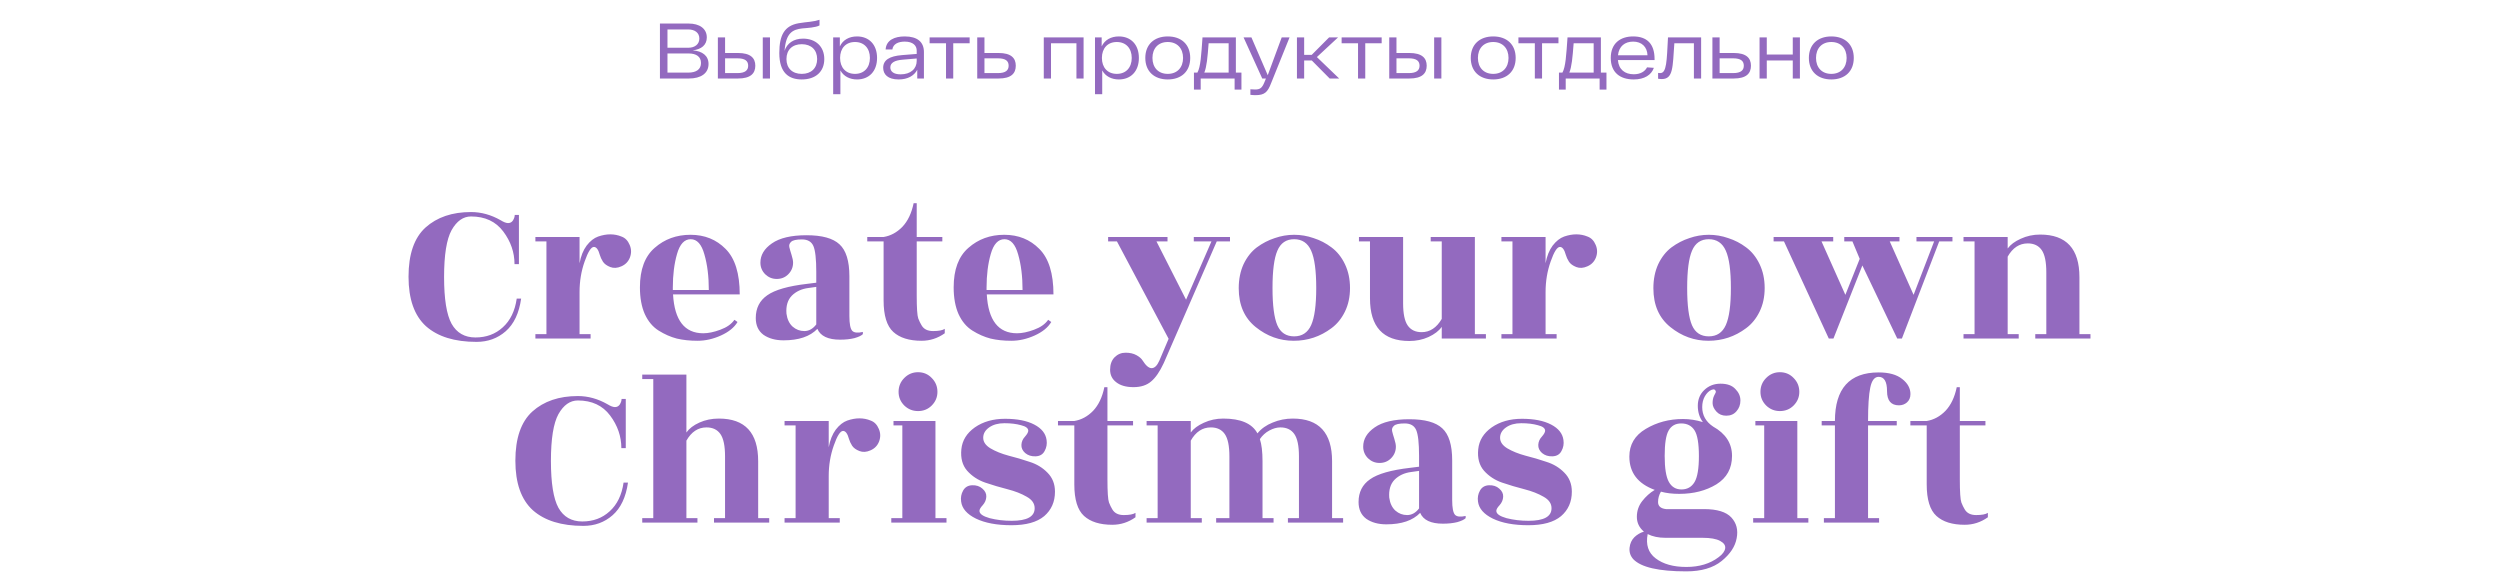 <?xml version="1.0" encoding="UTF-8"?> <svg xmlns="http://www.w3.org/2000/svg" width="1019" height="233" viewBox="0 0 1019 233" fill="none"><path d="M211.516 107.67H209.716C209.716 102.87 208.186 98.43 205.126 94.35C202.066 90.27 197.686 88.23 191.986 88.23C188.806 88.23 186.166 90.09 184.066 93.81C182.026 97.53 181.006 103.89 181.006 112.89C181.006 121.89 182.026 128.25 184.066 131.97C186.166 135.69 189.406 137.55 193.786 137.55C198.226 137.55 201.946 136.17 204.946 133.41C208.006 130.65 209.896 126.75 210.616 121.71H212.416C211.576 127.65 209.476 132.09 206.116 135.03C202.816 137.91 198.856 139.35 194.236 139.35C185.296 139.35 178.426 137.22 173.626 132.96C168.886 128.64 166.516 121.92 166.516 112.8C166.516 103.62 168.826 96.93 173.446 92.73C178.126 88.53 184.306 86.43 191.986 86.43C196.126 86.43 200.146 87.54 204.046 89.76C205.306 90.54 206.326 90.93 207.106 90.93C207.946 90.93 208.606 90.57 209.086 89.85C209.566 89.07 209.806 88.32 209.806 87.6H211.516V107.67ZM240.727 138H218.227V136.2H222.727V98.4H218.227V96.6H236.227V107.31C236.767 104.37 237.727 101.97 239.107 100.11C240.547 98.25 242.107 97.02 243.787 96.42C245.527 95.82 247.177 95.52 248.737 95.52C250.357 95.52 251.887 95.82 253.327 96.42C254.827 96.96 255.937 98.1 256.657 99.84C257.377 101.52 257.407 103.23 256.747 104.97C256.087 106.65 254.917 107.85 253.237 108.57C251.617 109.29 250.117 109.38 248.737 108.84C247.357 108.3 246.367 107.58 245.767 106.68C245.167 105.72 244.747 104.82 244.507 103.98C243.907 101.76 243.097 100.65 242.077 100.65C240.937 100.65 239.677 102.63 238.297 106.59C236.917 110.49 236.227 114.63 236.227 119.01V136.2H240.727V138ZM301.513 120H274.333C274.933 130.56 279.043 135.84 286.663 135.84C288.703 135.84 291.013 135.36 293.593 134.4C296.233 133.44 298.153 132.09 299.353 130.35L300.613 131.25C299.293 133.47 297.043 135.3 293.863 136.74C290.683 138.18 287.503 138.9 284.323 138.9C281.203 138.9 278.383 138.6 275.863 138C273.343 137.34 270.883 136.26 268.483 134.76C266.083 133.26 264.193 131.01 262.813 128.01C261.493 125.01 260.833 121.38 260.833 117.12C260.833 109.86 262.843 104.49 266.863 101.01C270.883 97.47 275.743 95.7 281.443 95.7C287.203 95.7 291.973 97.62 295.753 101.46C299.593 105.3 301.513 111.48 301.513 120ZM274.243 118.2H288.913C288.913 112.68 288.313 107.85 287.113 103.71C285.973 99.57 284.113 97.5 281.533 97.5C278.953 97.5 277.093 99.51 275.953 103.53C274.813 107.49 274.243 112.05 274.243 117.21V118.2ZM351.701 136.2C351.101 136.8 349.961 137.34 348.281 137.82C346.601 138.24 344.651 138.45 342.431 138.45C337.511 138.45 334.421 136.98 333.161 134.04C330.161 137.16 325.571 138.72 319.391 138.72C316.091 138.72 313.361 137.97 311.201 136.47C309.101 134.91 308.051 132.63 308.051 129.63C308.051 125.61 309.611 122.52 312.731 120.36C315.851 118.14 321.311 116.58 329.111 115.68L332.711 115.23V110.82C332.711 105.6 332.321 102.09 331.541 100.29C330.761 98.49 329.201 97.59 326.861 97.59C324.581 97.59 323.111 97.92 322.451 98.58C321.791 99.18 321.551 99.9 321.731 100.74C321.911 101.52 322.211 102.57 322.631 103.89C323.051 105.21 323.261 106.26 323.261 107.04C323.261 108.9 322.601 110.49 321.281 111.81C320.021 113.07 318.461 113.7 316.601 113.7C314.801 113.7 313.241 113.07 311.921 111.81C310.601 110.49 309.941 108.9 309.941 107.04C309.941 103.98 311.501 101.37 314.621 99.21C317.801 96.99 322.511 95.88 328.751 95.88C335.051 95.88 339.521 97.11 342.161 99.57C344.861 102.03 346.211 106.38 346.211 112.62V128.82C346.211 132 346.601 134.01 347.381 134.85C348.161 135.63 349.601 135.78 351.701 135.3V136.2ZM320.561 127.83C320.861 130.11 321.701 131.88 323.081 133.14C324.461 134.34 326.051 134.94 327.851 134.94C329.711 134.94 331.331 134.04 332.711 132.24V116.94L329.471 117.39C326.711 117.75 324.461 118.8 322.721 120.54C321.041 122.28 320.321 124.71 320.561 127.83ZM373.654 98.4V120.36C373.654 125.52 373.864 128.67 374.284 129.81C374.704 130.89 375.154 131.82 375.634 132.6C376.534 134.16 378.094 134.94 380.314 134.94C382.594 134.94 384.184 134.64 385.084 134.04V135.84C382.204 137.88 379.054 138.9 375.634 138.9C370.594 138.9 366.754 137.7 364.114 135.3C361.474 132.9 360.154 128.61 360.154 122.43V98.4H353.494V96.6H360.154C363.034 96.12 365.584 94.74 367.804 92.46C370.024 90.12 371.554 86.91 372.394 82.83H373.654V96.6H384.094V98.4H373.654ZM429.394 120H402.214C402.814 130.56 406.924 135.84 414.544 135.84C416.584 135.84 418.894 135.36 421.474 134.4C424.114 133.44 426.034 132.09 427.234 130.35L428.494 131.25C427.174 133.47 424.924 135.3 421.744 136.74C418.564 138.18 415.384 138.9 412.204 138.9C409.084 138.9 406.264 138.6 403.744 138C401.224 137.34 398.764 136.26 396.364 134.76C393.964 133.26 392.074 131.01 390.694 128.01C389.374 125.01 388.714 121.38 388.714 117.12C388.714 109.86 390.724 104.49 394.744 101.01C398.764 97.47 403.624 95.7 409.324 95.7C415.084 95.7 419.854 97.62 423.634 101.46C427.474 105.3 429.394 111.48 429.394 120ZM402.124 118.2H416.794C416.794 112.68 416.194 107.85 414.994 103.71C413.854 99.57 411.994 97.5 409.414 97.5C406.834 97.5 404.974 99.51 403.834 103.53C402.694 107.49 402.124 112.05 402.124 117.21V118.2ZM474.348 147.99C472.728 151.47 471.018 153.96 469.218 155.46C467.418 157.02 465.018 157.8 462.018 157.8C459.018 157.8 456.678 157.14 454.998 155.82C453.318 154.56 452.478 152.85 452.478 150.69C452.478 148.59 453.078 146.91 454.278 145.65C455.538 144.39 457.038 143.76 458.778 143.76C460.518 143.76 461.988 144.09 463.188 144.75C464.388 145.41 465.228 146.13 465.708 146.91C467.028 149.01 468.258 150.06 469.398 150.06C470.598 150.06 471.648 149.04 472.548 147L476.328 138.09L455.268 98.4H451.668V96.6H475.878V98.4H471.378L483.438 122.16L493.788 98.4H486.588V96.6H501.348V98.4H495.948L474.348 147.99ZM520.655 132.6C521.975 135.6 524.255 137.1 527.495 137.1C530.735 137.1 533.045 135.57 534.425 132.51C535.805 129.45 536.495 124.41 536.495 117.39C536.495 110.31 535.805 105.24 534.425 102.18C533.045 99.06 530.735 97.5 527.495 97.5C524.255 97.5 521.975 99.06 520.655 102.18C519.335 105.24 518.675 110.31 518.675 117.39C518.675 124.47 519.335 129.54 520.655 132.6ZM527.315 138.9C521.615 138.9 516.455 137.04 511.835 133.32C507.215 129.6 504.905 124.32 504.905 117.48C504.905 113.82 505.565 110.55 506.885 107.67C508.265 104.79 510.065 102.51 512.285 100.83C514.565 99.15 516.995 97.89 519.575 97.05C522.155 96.15 524.795 95.7 527.495 95.7C530.195 95.7 532.835 96.15 535.415 97.05C538.055 97.89 540.485 99.15 542.705 100.83C544.985 102.51 546.815 104.79 548.195 107.67C549.575 110.55 550.265 113.79 550.265 117.39C550.265 120.99 549.575 124.2 548.195 127.02C546.815 129.84 544.985 132.09 542.705 133.77C538.145 137.19 533.015 138.9 527.315 138.9ZM587.656 138V133.23C586.516 134.85 584.716 136.23 582.256 137.37C579.856 138.45 577.246 138.99 574.426 138.99C563.746 138.99 558.406 133.2 558.406 121.62V98.4H553.906V96.6H571.906V123.6C571.906 127.86 572.536 130.89 573.796 132.69C575.056 134.49 576.946 135.39 579.466 135.39C582.826 135.39 585.556 133.59 587.656 129.99V98.4H583.156V96.6H601.156V136.2H605.656V138H587.656ZM634.477 138H611.977V136.2H616.477V98.4H611.977V96.6H629.977V107.31C630.517 104.37 631.477 101.97 632.857 100.11C634.297 98.25 635.857 97.02 637.537 96.42C639.277 95.82 640.927 95.52 642.487 95.52C644.107 95.52 645.637 95.82 647.077 96.42C648.577 96.96 649.687 98.1 650.407 99.84C651.127 101.52 651.157 103.23 650.497 104.97C649.837 106.65 648.667 107.85 646.987 108.57C645.367 109.29 643.867 109.38 642.487 108.84C641.107 108.3 640.117 107.58 639.517 106.68C638.917 105.72 638.497 104.82 638.257 103.98C637.657 101.76 636.847 100.65 635.827 100.65C634.687 100.65 633.427 102.63 632.047 106.59C630.667 110.49 629.977 114.63 629.977 119.01V136.2H634.477V138ZM689.669 132.6C690.989 135.6 693.269 137.1 696.509 137.1C699.749 137.1 702.059 135.57 703.439 132.51C704.819 129.45 705.509 124.41 705.509 117.39C705.509 110.31 704.819 105.24 703.439 102.18C702.059 99.06 699.749 97.5 696.509 97.5C693.269 97.5 690.989 99.06 689.669 102.18C688.349 105.24 687.689 110.31 687.689 117.39C687.689 124.47 688.349 129.54 689.669 132.6ZM696.329 138.9C690.629 138.9 685.469 137.04 680.849 133.32C676.229 129.6 673.919 124.32 673.919 117.48C673.919 113.82 674.579 110.55 675.899 107.67C677.279 104.79 679.079 102.51 681.299 100.83C683.579 99.15 686.009 97.89 688.589 97.05C691.169 96.15 693.809 95.7 696.509 95.7C699.209 95.7 701.849 96.15 704.429 97.05C707.069 97.89 709.499 99.15 711.719 100.83C713.999 102.51 715.829 104.79 717.209 107.67C718.589 110.55 719.279 113.79 719.279 117.39C719.279 120.99 718.589 124.2 717.209 127.02C715.829 129.84 713.999 132.09 711.719 133.77C707.159 137.19 702.029 138.9 696.329 138.9ZM722.92 98.4V96.6H747.22V98.4H742.45L752.17 120.18L758.02 105.51L755.05 98.4H751.72V96.6H774.22V98.4H770.26L779.98 120.18L788.35 98.4H781.15V96.6H795.82V98.4H790.42L775.21 138H773.32L759.1 108.21L747.31 138H745.42L727.15 98.4H722.92ZM847.577 136.2H852.077V138H829.577V136.2H834.077V111C834.077 106.74 833.447 103.71 832.187 101.91C830.927 100.11 829.037 99.21 826.517 99.21C823.097 99.21 820.367 101.01 818.327 104.61V136.2H822.827V138H800.327V136.2H804.827V98.4H800.327V96.6H818.327V101.28C819.467 99.72 821.237 98.4 823.637 97.32C826.097 96.18 828.737 95.61 831.557 95.61C842.237 95.61 847.577 101.4 847.577 112.98V136.2ZM255.065 182.67H253.265C253.265 177.87 251.735 173.43 248.675 169.35C245.615 165.27 241.235 163.23 235.535 163.23C232.355 163.23 229.715 165.09 227.615 168.81C225.575 172.53 224.555 178.89 224.555 187.89C224.555 196.89 225.575 203.25 227.615 206.97C229.715 210.69 232.955 212.55 237.335 212.55C241.775 212.55 245.495 211.17 248.495 208.41C251.555 205.65 253.445 201.75 254.165 196.71H255.965C255.125 202.65 253.025 207.09 249.665 210.03C246.365 212.91 242.405 214.35 237.785 214.35C228.845 214.35 221.975 212.22 217.175 207.96C212.435 203.64 210.065 196.92 210.065 187.8C210.065 178.62 212.375 171.93 216.995 167.73C221.675 163.53 227.855 161.43 235.535 161.43C239.675 161.43 243.695 162.54 247.595 164.76C248.855 165.54 249.875 165.93 250.655 165.93C251.495 165.93 252.155 165.57 252.635 164.85C253.115 164.07 253.355 163.32 253.355 162.6H255.065V182.67ZM309.027 211.2H313.527V213H291.027V211.2H295.527V186C295.527 181.74 294.897 178.71 293.637 176.91C292.377 175.11 290.487 174.21 287.967 174.21C284.547 174.21 281.817 176.01 279.777 179.61V211.2H284.277V213H261.777V211.2H266.277V154.5H261.777V152.7H279.777V176.28C280.917 174.66 282.687 173.31 285.087 172.23C287.487 171.15 290.127 170.61 293.007 170.61C303.687 170.61 309.027 176.4 309.027 187.98V211.2ZM342.285 213H319.785V211.2H324.285V173.4H319.785V171.6H337.785V182.31C338.325 179.37 339.285 176.97 340.665 175.11C342.105 173.25 343.665 172.02 345.345 171.42C347.085 170.82 348.735 170.52 350.295 170.52C351.915 170.52 353.445 170.82 354.885 171.42C356.385 171.96 357.495 173.1 358.215 174.84C358.935 176.52 358.965 178.23 358.305 179.97C357.645 181.65 356.475 182.85 354.795 183.57C353.175 184.29 351.675 184.38 350.295 183.84C348.915 183.3 347.925 182.58 347.325 181.68C346.725 180.72 346.305 179.82 346.065 178.98C345.465 176.76 344.655 175.65 343.635 175.65C342.495 175.65 341.235 177.63 339.855 181.59C338.475 185.49 337.785 189.63 337.785 194.01V211.2H342.285V213ZM381.29 211.2H385.79V213H363.29V211.2H367.79V173.4H364.19V171.6H381.29V211.2ZM382.1 159.72C382.1 161.88 381.32 163.74 379.76 165.3C378.26 166.8 376.4 167.55 374.18 167.55C372.02 167.55 370.16 166.8 368.6 165.3C367.04 163.74 366.26 161.88 366.26 159.72C366.26 157.5 367.04 155.61 368.6 154.05C370.16 152.49 372.02 151.71 374.18 151.71C376.4 151.71 378.26 152.49 379.76 154.05C381.32 155.61 382.1 157.5 382.1 159.72ZM412.369 212.28C418.609 212.28 421.729 210.57 421.729 207.15C421.729 205.23 420.649 203.67 418.489 202.47C416.329 201.21 413.719 200.19 410.659 199.41C407.599 198.63 404.569 197.73 401.569 196.71C398.629 195.69 396.169 194.07 394.189 191.85C392.269 189.63 391.489 186.72 391.849 183.12C392.209 179.52 394.039 176.55 397.339 174.21C400.699 171.87 404.809 170.7 409.669 170.7C414.589 170.7 418.549 171.48 421.549 173.04C424.549 174.6 426.229 176.7 426.589 179.34C426.829 180.96 426.559 182.46 425.779 183.84C425.059 185.22 423.829 185.94 422.089 186C420.409 186.06 418.999 185.61 417.859 184.65C416.779 183.69 416.269 182.58 416.329 181.32C416.389 180.06 416.869 178.95 417.769 177.99C418.669 176.97 419.119 176.16 419.119 175.56C419.119 174.54 418.129 173.79 416.149 173.31C414.229 172.77 411.979 172.5 409.399 172.5C406.879 172.5 404.809 173.07 403.189 174.21C401.569 175.35 400.759 176.76 400.759 178.44C400.759 180.12 401.749 181.56 403.729 182.76C405.769 183.96 408.229 184.95 411.109 185.73C413.989 186.45 416.839 187.29 419.659 188.25C422.539 189.15 424.969 190.62 426.949 192.66C428.989 194.7 430.009 197.28 430.009 200.4C430.009 204.54 428.539 207.87 425.599 210.39C422.659 212.85 418.219 214.08 412.279 214.08C406.339 214.08 401.509 213.18 397.789 211.38C394.129 209.58 392.119 207.27 391.759 204.45C391.519 202.83 391.789 201.33 392.569 199.95C393.349 198.57 394.579 197.85 396.259 197.79C397.939 197.73 399.319 198.18 400.399 199.14C401.539 200.1 402.079 201.21 402.019 202.47C401.959 203.73 401.479 204.87 400.579 205.89C399.679 206.85 399.229 207.63 399.229 208.23C399.229 209.43 400.609 210.42 403.369 211.2C406.189 211.92 409.189 212.28 412.369 212.28ZM451.393 173.4V195.36C451.393 200.52 451.603 203.67 452.023 204.81C452.443 205.89 452.893 206.82 453.373 207.6C454.273 209.16 455.833 209.94 458.053 209.94C460.333 209.94 461.923 209.64 462.823 209.04V210.84C459.943 212.88 456.793 213.9 453.373 213.9C448.333 213.9 444.493 212.7 441.853 210.3C439.213 207.9 437.893 203.61 437.893 197.43V173.4H431.233V171.6H437.893C440.773 171.12 443.323 169.74 445.543 167.46C447.763 165.12 449.293 161.91 450.133 157.83H451.393V171.6H461.833V173.4H451.393ZM542.953 211.2H547.453V213H524.953V211.2H529.453V186C529.453 181.74 528.823 178.71 527.563 176.91C526.303 175.11 524.413 174.21 521.893 174.21C520.453 174.21 518.953 174.63 517.393 175.47C515.833 176.31 514.543 177.48 513.523 178.98C514.243 181.14 514.603 184.14 514.603 187.98V211.2H519.103V213H495.703V211.2H501.103V186C501.103 181.74 500.473 178.71 499.213 176.91C497.953 175.11 496.063 174.21 493.543 174.21C490.123 174.21 487.393 176.01 485.353 179.61V211.2H489.853V213H467.353V211.2H471.853V173.4H467.353V171.6H485.353V176.28C486.493 174.72 488.263 173.4 490.663 172.32C493.123 171.18 495.763 170.61 498.583 170.61C505.723 170.61 510.373 172.62 512.533 176.64C514.093 174.72 516.163 173.25 518.743 172.23C521.323 171.15 524.053 170.61 526.933 170.61C537.613 170.61 542.953 176.4 542.953 187.98V211.2ZM597.399 211.2C596.799 211.8 595.659 212.34 593.979 212.82C592.299 213.24 590.349 213.45 588.129 213.45C583.209 213.45 580.119 211.98 578.859 209.04C575.859 212.16 571.269 213.72 565.089 213.72C561.789 213.72 559.059 212.97 556.899 211.47C554.799 209.91 553.749 207.63 553.749 204.63C553.749 200.61 555.309 197.52 558.429 195.36C561.549 193.14 567.009 191.58 574.809 190.68L578.409 190.23V185.82C578.409 180.6 578.019 177.09 577.239 175.29C576.459 173.49 574.899 172.59 572.559 172.59C570.279 172.59 568.809 172.92 568.149 173.58C567.489 174.18 567.249 174.9 567.429 175.74C567.609 176.52 567.909 177.57 568.329 178.89C568.749 180.21 568.959 181.26 568.959 182.04C568.959 183.9 568.299 185.49 566.979 186.81C565.719 188.07 564.159 188.7 562.299 188.7C560.499 188.7 558.939 188.07 557.619 186.81C556.299 185.49 555.639 183.9 555.639 182.04C555.639 178.98 557.199 176.37 560.319 174.21C563.499 171.99 568.209 170.88 574.449 170.88C580.749 170.88 585.219 172.11 587.859 174.57C590.559 177.03 591.909 181.38 591.909 187.62V203.82C591.909 207 592.299 209.01 593.079 209.85C593.859 210.63 595.299 210.78 597.399 210.3V211.2ZM566.259 202.83C566.559 205.11 567.399 206.88 568.779 208.14C570.159 209.34 571.749 209.94 573.549 209.94C575.409 209.94 577.029 209.04 578.409 207.24V191.94L575.169 192.39C572.409 192.75 570.159 193.8 568.419 195.54C566.739 197.28 566.019 199.71 566.259 202.83ZM623.042 212.28C629.282 212.28 632.402 210.57 632.402 207.15C632.402 205.23 631.322 203.67 629.162 202.47C627.002 201.21 624.392 200.19 621.332 199.41C618.272 198.63 615.242 197.73 612.242 196.71C609.302 195.69 606.842 194.07 604.862 191.85C602.942 189.63 602.162 186.72 602.522 183.12C602.882 179.52 604.712 176.55 608.012 174.21C611.372 171.87 615.482 170.7 620.342 170.7C625.262 170.7 629.222 171.48 632.222 173.04C635.222 174.6 636.902 176.7 637.262 179.34C637.502 180.96 637.232 182.46 636.452 183.84C635.732 185.22 634.502 185.94 632.762 186C631.082 186.06 629.672 185.61 628.532 184.65C627.452 183.69 626.942 182.58 627.002 181.32C627.062 180.06 627.542 178.95 628.442 177.99C629.342 176.97 629.792 176.16 629.792 175.56C629.792 174.54 628.802 173.79 626.822 173.31C624.902 172.77 622.652 172.5 620.072 172.5C617.552 172.5 615.482 173.07 613.862 174.21C612.242 175.35 611.432 176.76 611.432 178.44C611.432 180.12 612.422 181.56 614.402 182.76C616.442 183.96 618.902 184.95 621.782 185.73C624.662 186.45 627.512 187.29 630.332 188.25C633.212 189.15 635.642 190.62 637.622 192.66C639.662 194.7 640.682 197.28 640.682 200.4C640.682 204.54 639.212 207.87 636.272 210.39C633.332 212.85 628.892 214.08 622.952 214.08C617.012 214.08 612.182 213.18 608.462 211.38C604.802 209.58 602.792 207.27 602.432 204.45C602.192 202.83 602.462 201.33 603.242 199.95C604.022 198.57 605.252 197.85 606.932 197.79C608.612 197.73 609.992 198.18 611.072 199.14C612.212 200.1 612.752 201.21 612.692 202.47C612.632 203.73 612.152 204.87 611.252 205.89C610.352 206.85 609.902 207.63 609.902 208.23C609.902 209.43 611.282 210.42 614.042 211.2C616.862 211.92 619.862 212.28 623.042 212.28ZM675.823 204.63C675.823 206.31 676.903 207.27 679.063 207.51H694.543C699.883 207.51 703.603 208.65 705.703 210.93C707.803 213.21 708.523 216.03 707.863 219.39C707.263 222.75 705.223 225.84 701.743 228.66C698.263 231.48 693.463 232.89 687.343 232.89C676.123 232.89 668.923 231.24 665.743 227.94C664.543 226.62 664.033 225.06 664.213 223.26C664.393 221.52 665.053 220.08 666.193 218.94C667.333 217.86 668.623 217.11 670.063 216.69C668.143 215.07 667.183 213.06 667.183 210.66C667.183 208.26 667.903 206.13 669.343 204.27C670.843 202.35 672.553 200.82 674.473 199.68C667.573 197.16 664.123 192.63 664.123 186.09C664.123 181.23 666.343 177.48 670.783 174.84C675.283 172.14 680.353 170.79 685.993 170.79C688.693 170.79 691.393 171.21 694.093 172.05C692.713 170.19 692.023 167.97 692.023 165.39C692.023 162.81 692.893 160.68 694.633 159C696.433 157.26 698.653 156.39 701.293 156.39C703.993 156.39 706.003 157.11 707.323 158.55C708.703 159.93 709.393 161.49 709.393 163.23C709.393 164.97 708.853 166.44 707.773 167.64C706.753 168.84 705.373 169.44 703.633 169.44C701.953 169.44 700.603 168.87 699.583 167.73C698.563 166.59 698.053 165.45 698.053 164.31C698.053 163.11 698.263 162.09 698.683 161.25C699.163 160.35 699.403 159.84 699.403 159.72C699.223 158.76 698.623 158.49 697.603 158.91C696.583 159.33 695.683 160.2 694.903 161.52C694.183 162.78 693.823 164.25 693.823 165.93C693.823 169.23 695.293 171.87 698.233 173.85C703.393 176.73 705.973 180.72 705.973 185.82C705.973 190.92 703.843 194.79 699.583 197.43C695.323 200.01 690.283 201.3 684.463 201.3C681.643 201.3 679.153 201 676.993 200.4C676.213 201.72 675.823 203.13 675.823 204.63ZM692.473 185.91C692.473 180.75 691.873 177.24 690.673 175.38C689.473 173.52 687.673 172.59 685.273 172.59C682.933 172.59 681.223 173.55 680.143 175.47C679.063 177.33 678.523 180.78 678.523 185.82C678.523 190.86 679.093 194.4 680.233 196.44C681.373 198.48 683.083 199.5 685.363 199.5C687.703 199.5 689.473 198.51 690.673 196.53C691.873 194.55 692.473 191.01 692.473 185.91ZM694.003 219.21H678.883C676.003 219.21 673.573 218.7 671.593 217.68C670.753 222 671.833 225.3 674.833 227.58C677.893 229.92 682.063 231.09 687.343 231.09C692.623 231.09 697.003 229.77 700.483 227.13C702.103 225.93 703.003 224.73 703.183 223.53C703.363 222.33 702.673 221.31 701.113 220.47C699.553 219.63 697.183 219.21 694.003 219.21ZM732.589 211.2H737.089V213H714.589V211.2H719.089V173.4H715.489V171.6H732.589V211.2ZM733.399 159.72C733.399 161.88 732.619 163.74 731.059 165.3C729.559 166.8 727.699 167.55 725.479 167.55C723.319 167.55 721.459 166.8 719.899 165.3C718.339 163.74 717.559 161.88 717.559 159.72C717.559 157.5 718.339 155.61 719.899 154.05C721.459 152.49 723.319 151.71 725.479 151.71C727.699 151.71 729.559 152.49 731.059 154.05C732.619 155.61 733.399 157.5 733.399 159.72ZM765.917 213H743.417V211.2H747.917V173.4H742.517V171.6H747.917C747.917 158.4 753.857 151.8 765.737 151.8C769.937 151.8 773.147 152.7 775.367 154.5C777.587 156.24 778.697 158.28 778.697 160.62C778.697 162.06 778.217 163.2 777.257 164.04C776.357 164.82 775.277 165.21 774.017 165.21C770.777 165.21 769.157 163.29 769.157 159.45C769.157 155.55 768.017 153.6 765.737 153.6C764.057 153.6 762.917 155.07 762.317 158.01C761.717 160.89 761.417 165.42 761.417 171.6H773.117V173.4H761.417V211.2H765.917V213ZM798.825 173.4V195.36C798.825 200.52 799.035 203.67 799.455 204.81C799.875 205.89 800.325 206.82 800.805 207.6C801.705 209.16 803.265 209.94 805.485 209.94C807.765 209.94 809.355 209.64 810.255 209.04V210.84C807.375 212.88 804.225 213.9 800.805 213.9C795.765 213.9 791.925 212.7 789.285 210.3C786.645 207.9 785.325 203.61 785.325 197.43V173.4H778.665V171.6H785.325C788.205 171.12 790.755 169.74 792.975 167.46C795.195 165.12 796.725 161.91 797.565 157.83H798.825V171.6H809.265V173.4H798.825Z" fill="#936ABF"></path><path d="M282.334 20.512C286.27 20.832 288.798 22.688 288.798 26.08C288.798 29.888 285.694 32 280.798 32H268.99V9.6H280.734C285.022 9.6 288.094 11.584 288.094 15.264C288.094 18.368 285.822 20.16 282.334 20.512ZM285.054 15.712C285.054 13.312 283.166 12 280.51 12H272.062V19.456H280.606C283.198 19.456 285.054 18.048 285.054 15.712ZM280.51 29.6C283.742 29.6 285.726 28.32 285.726 25.664C285.726 23.072 283.742 21.792 280.734 21.792H272.062V29.6H280.51ZM300.793 21.6C305.913 21.6 307.865 23.648 307.865 26.784C307.865 29.952 305.913 32 300.793 32H292.601V15.232H295.545V21.6H300.793ZM310.905 15.232H313.849V32H310.905V15.232ZM300.601 29.792C303.769 29.792 304.953 28.608 304.953 26.784C304.953 24.896 303.769 23.776 300.601 23.776H295.545V29.792H300.601ZM327.341 15.744C332.429 15.744 335.981 18.912 335.981 24.064C335.981 29.216 332.461 32.384 326.797 32.384C321.581 32.384 317.645 29.76 317.645 21.632C317.645 14.24 319.789 10.496 325.517 9.472C327.245 9.152 328.813 9.056 330.221 8.864C331.917 8.64 332.909 8.448 334.029 8.064V10.368C333.197 10.816 332.045 11.04 330.701 11.232C329.453 11.392 328.461 11.456 326.989 11.584C323.149 12.032 320.333 13.312 319.789 20.704C320.813 17.632 323.469 15.744 327.341 15.744ZM326.797 30.112C330.669 30.112 333.069 27.776 333.069 24.064C333.069 20.352 330.669 18.016 326.797 18.016C322.925 18.016 320.557 20.352 320.557 24.064C320.557 27.776 322.925 30.112 326.797 30.112ZM349.329 14.848C354.129 14.848 357.489 18.08 357.489 23.616C357.489 29.152 354.129 32.384 349.329 32.384C346.353 32.384 343.857 31.104 342.545 28.704V38.4H339.601V15.232H342.321V18.912C343.569 16.256 346.129 14.848 349.329 14.848ZM348.497 30.112C352.241 30.112 354.577 27.52 354.577 23.616C354.577 19.712 352.241 17.12 348.497 17.12C344.721 17.12 342.417 19.712 342.417 23.616C342.417 27.52 344.721 30.112 348.497 30.112ZM368.785 14.848C373.905 14.848 376.593 17.088 376.593 21.216V32H373.873V28.448C372.625 30.848 370.001 32.384 366.289 32.384C361.841 32.384 359.985 30.272 359.985 27.616C359.985 24.448 362.577 22.88 367.633 22.464L373.649 21.984V20.608C373.649 18.624 372.177 16.96 368.785 16.96C366.097 16.96 364.017 17.952 363.729 20.16H360.977C361.233 16.352 364.593 14.848 368.785 14.848ZM367.089 30.304C371.249 30.304 373.649 27.968 373.649 24.8V23.84L367.985 24.32C364.625 24.576 362.897 25.6 362.897 27.488C362.897 29.056 364.145 30.304 367.089 30.304ZM395.229 15.232V17.632H388.541V32H385.597V17.632H378.909V15.232H395.229ZM407.024 21.6C412.112 21.6 414.032 23.648 414.032 26.784C414.032 29.952 412.112 32 407.024 32H398.32V15.232H401.264V21.6H407.024ZM406.768 29.792C409.968 29.792 411.12 28.608 411.12 26.784C411.12 24.896 409.968 23.776 406.768 23.776H401.264V29.792H406.768ZM425.445 15.232H441.669V32H438.757V17.632H428.389V32H425.445V15.232ZM456.048 14.848C460.848 14.848 464.208 18.08 464.208 23.616C464.208 29.152 460.848 32.384 456.048 32.384C453.072 32.384 450.576 31.104 449.264 28.704V38.4H446.32V15.232H449.04V18.912C450.288 16.256 452.848 14.848 456.048 14.848ZM455.216 30.112C458.96 30.112 461.296 27.52 461.296 23.616C461.296 19.712 458.96 17.12 455.216 17.12C451.44 17.12 449.136 19.712 449.136 23.616C449.136 27.52 451.44 30.112 455.216 30.112ZM466.828 23.616C466.828 18.112 470.476 14.848 475.98 14.848C481.516 14.848 485.132 18.112 485.132 23.616C485.132 29.12 481.516 32.384 475.98 32.384C470.476 32.384 466.828 29.12 466.828 23.616ZM469.74 23.616C469.74 27.52 472.108 30.112 475.98 30.112C479.82 30.112 482.22 27.52 482.22 23.616C482.22 19.712 479.82 17.12 475.98 17.12C472.108 17.12 469.74 19.712 469.74 23.616ZM503.74 29.6H506.012V36.512H503.228V32H489.404V36.512H486.652V29.6H488.06C489.372 27.264 489.628 22.464 490.14 15.232H503.74V29.6ZM492.636 17.632C492.188 23.616 491.836 27.232 490.876 29.6H500.796V17.632H492.636ZM522.428 15.232H525.628L518.108 33.888C516.7 37.568 515.452 38.784 511.772 38.784C511.196 38.784 510.396 38.752 509.66 38.656V36.384C510.3 36.448 511.036 36.48 511.58 36.48C513.628 36.48 514.428 35.84 515.388 33.504L515.996 32H514.492L506.876 15.232H510.076L516.732 30.656L522.428 15.232ZM541.976 32L534.68 24.64H531.576V32H528.632V15.232H531.576V22.368H534.648L541.752 15.232H545.4L536.76 23.264L545.848 32H541.976ZM563.167 15.232V17.632H556.479V32H553.535V17.632H546.847V15.232H563.167ZM574.449 21.6C579.569 21.6 581.521 23.648 581.521 26.784C581.521 29.952 579.569 32 574.449 32H566.257V15.232H569.201V21.6H574.449ZM584.561 15.232H587.505V32H584.561V15.232ZM574.257 29.792C577.425 29.792 578.609 28.608 578.609 26.784C578.609 24.896 577.425 23.776 574.257 23.776H569.201V29.792H574.257ZM599.484 23.616C599.484 18.112 603.132 14.848 608.636 14.848C614.172 14.848 617.788 18.112 617.788 23.616C617.788 29.12 614.172 32.384 608.636 32.384C603.132 32.384 599.484 29.12 599.484 23.616ZM602.396 23.616C602.396 27.52 604.764 30.112 608.636 30.112C612.476 30.112 614.876 27.52 614.876 23.616C614.876 19.712 612.476 17.12 608.636 17.12C604.764 17.12 602.396 19.712 602.396 23.616ZM635.229 15.232V17.632H628.541V32H625.597V17.632H618.909V15.232H635.229ZM652.521 29.6H654.793V36.512H652.009V32H638.185V36.512H635.433V29.6H636.841C638.153 27.264 638.409 22.464 638.921 15.232H652.521V29.6ZM641.417 17.632C640.969 23.616 640.617 27.232 639.657 29.6H649.577V17.632H641.417ZM674.402 24.064V24.48H659.458C659.778 28.352 662.306 30.272 665.922 30.272C668.642 30.272 670.498 29.12 671.33 27.456L674.114 27.648C673.122 30.528 670.274 32.384 665.922 32.384C660.322 32.384 656.546 29.536 656.546 23.616C656.546 17.728 660.386 14.848 665.666 14.848C671.202 14.848 674.402 17.76 674.402 24.064ZM665.666 16.96C662.338 16.96 659.874 18.816 659.49 22.528H671.522C671.394 19.104 669.154 16.96 665.666 16.96ZM679.874 15.232H693.378V32H690.434V17.632H682.466C681.762 27.392 682.05 32.224 677.346 32.224C676.866 32.224 676.386 32.16 675.842 32.096V29.728C676.162 29.76 676.45 29.792 676.706 29.792C679.33 29.792 679.362 24.96 679.874 15.232ZM706.68 21.6C711.768 21.6 713.688 23.648 713.688 26.784C713.688 29.952 711.768 32 706.68 32H697.976V15.232H700.92V21.6H706.68ZM706.424 29.792C709.624 29.792 710.776 28.608 710.776 26.784C710.776 24.896 709.624 23.776 706.424 23.776H700.92V29.792H706.424ZM730.731 15.232H733.643V32H730.731V24.64H720.139V32H717.195V15.232H720.139V22.24H730.731V15.232ZM737.296 23.616C737.296 18.112 740.944 14.848 746.448 14.848C751.984 14.848 755.6 18.112 755.6 23.616C755.6 29.12 751.984 32.384 746.448 32.384C740.944 32.384 737.296 29.12 737.296 23.616ZM740.208 23.616C740.208 27.52 742.576 30.112 746.448 30.112C750.288 30.112 752.688 27.52 752.688 23.616C752.688 19.712 750.288 17.12 746.448 17.12C742.576 17.12 740.208 19.712 740.208 23.616Z" fill="#936ABF"></path></svg> 